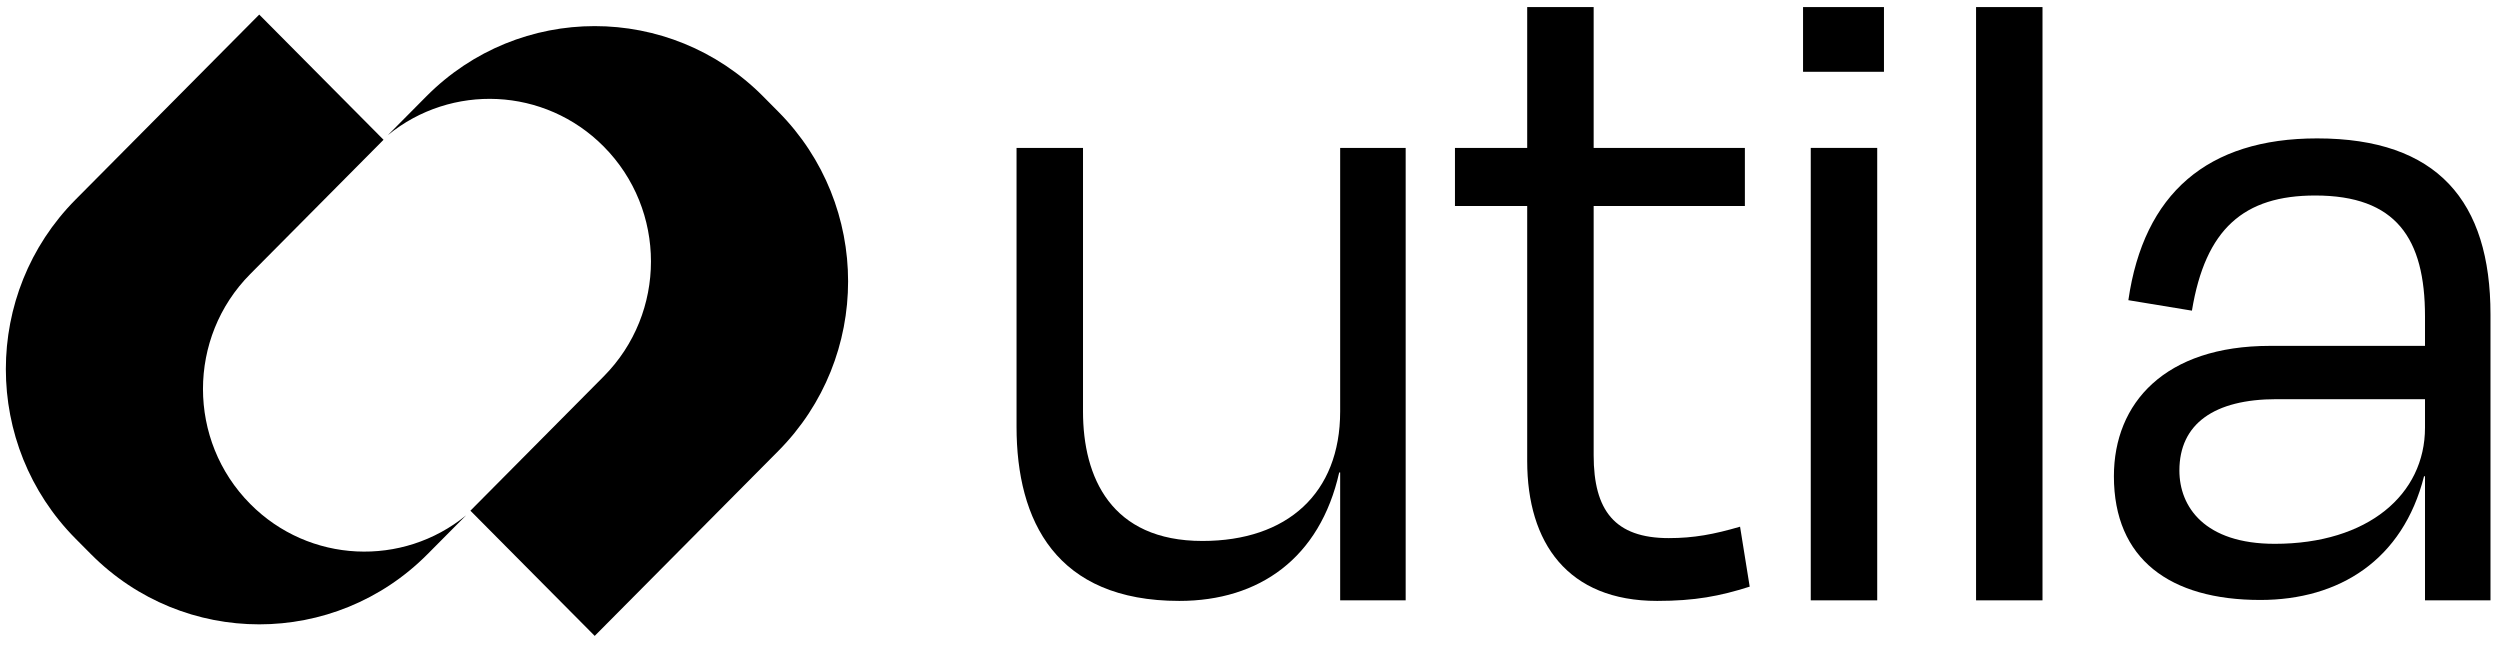 <svg xmlns="http://www.w3.org/2000/svg" width="123" height="32" viewBox="0 0 123 32" fill="none">
    <path
        d="M65.936 29.537H69.159V7.277H65.936V20.247C65.936 24.274 63.33 26.615 59.16 26.615C54.658 26.615 53.284 23.478 53.284 20.247V7.277H50.014V20.997C50.014 25.632 51.957 29.565 58.023 29.565C61.956 29.565 64.941 27.458 65.889 23.244H65.936V29.537Z"
        fill="black" />
    <path
        d="M75.138 22.682C75.138 26.709 77.129 29.565 81.535 29.565C83.383 29.565 84.616 29.331 86.085 28.863L85.611 25.913C84.331 26.288 83.336 26.475 82.104 26.475C79.45 26.475 78.408 25.117 78.408 22.401V10.134H85.848V7.277H78.408V0.348H75.138V7.277H71.584V10.134H75.138V22.682Z"
        fill="black" />
    <path d="M92.691 3.532V0.348H88.71V3.532H92.691ZM92.359 29.537V7.277H89.089V29.537H92.359Z"
        fill="black" />
    <path d="M100.491 0.348H97.222V29.537H100.491V0.348Z" fill="black" />
    <path
        d="M111.918 26.756C108.459 26.756 107.226 24.93 107.226 23.15C107.226 20.856 108.932 19.639 112.013 19.639H119.31V21.043C119.31 24.321 116.514 26.756 111.918 26.756ZM119.31 29.537H122.532V15.471C122.532 9.899 119.926 6.809 114.003 6.809C108.601 6.809 105.473 9.525 104.715 14.769L107.843 15.284C108.506 11.257 110.401 9.619 113.908 9.619C117.888 9.619 119.31 11.726 119.31 15.565V17.017H111.681C106.516 17.017 104.004 19.826 104.004 23.431C104.004 27.505 106.753 29.518 111.207 29.518C115.093 29.518 118.22 27.552 119.263 23.431H119.31V29.537Z"
        fill="black" />
    <path
        d="M12.754 0.717L18.87 6.877L12.313 13.482C9.211 16.606 9.211 21.672 12.313 24.796C15.217 27.722 19.812 27.908 22.932 25.354L21.037 27.262C16.463 31.87 9.046 31.87 4.472 27.262L3.719 26.504C-0.856 21.896 -0.856 14.426 3.719 9.818L12.754 0.717Z"
        fill="black" />
    <path
        d="M29.26 31.286L23.144 25.126L29.701 18.521C32.803 15.396 32.803 10.331 29.701 7.207C26.797 4.281 22.202 4.095 19.083 6.649L20.977 4.74C25.552 0.133 32.968 0.133 37.543 4.74L38.296 5.499C42.87 10.107 42.87 17.577 38.296 22.184L29.26 31.286Z"
        fill="black" />
</svg>